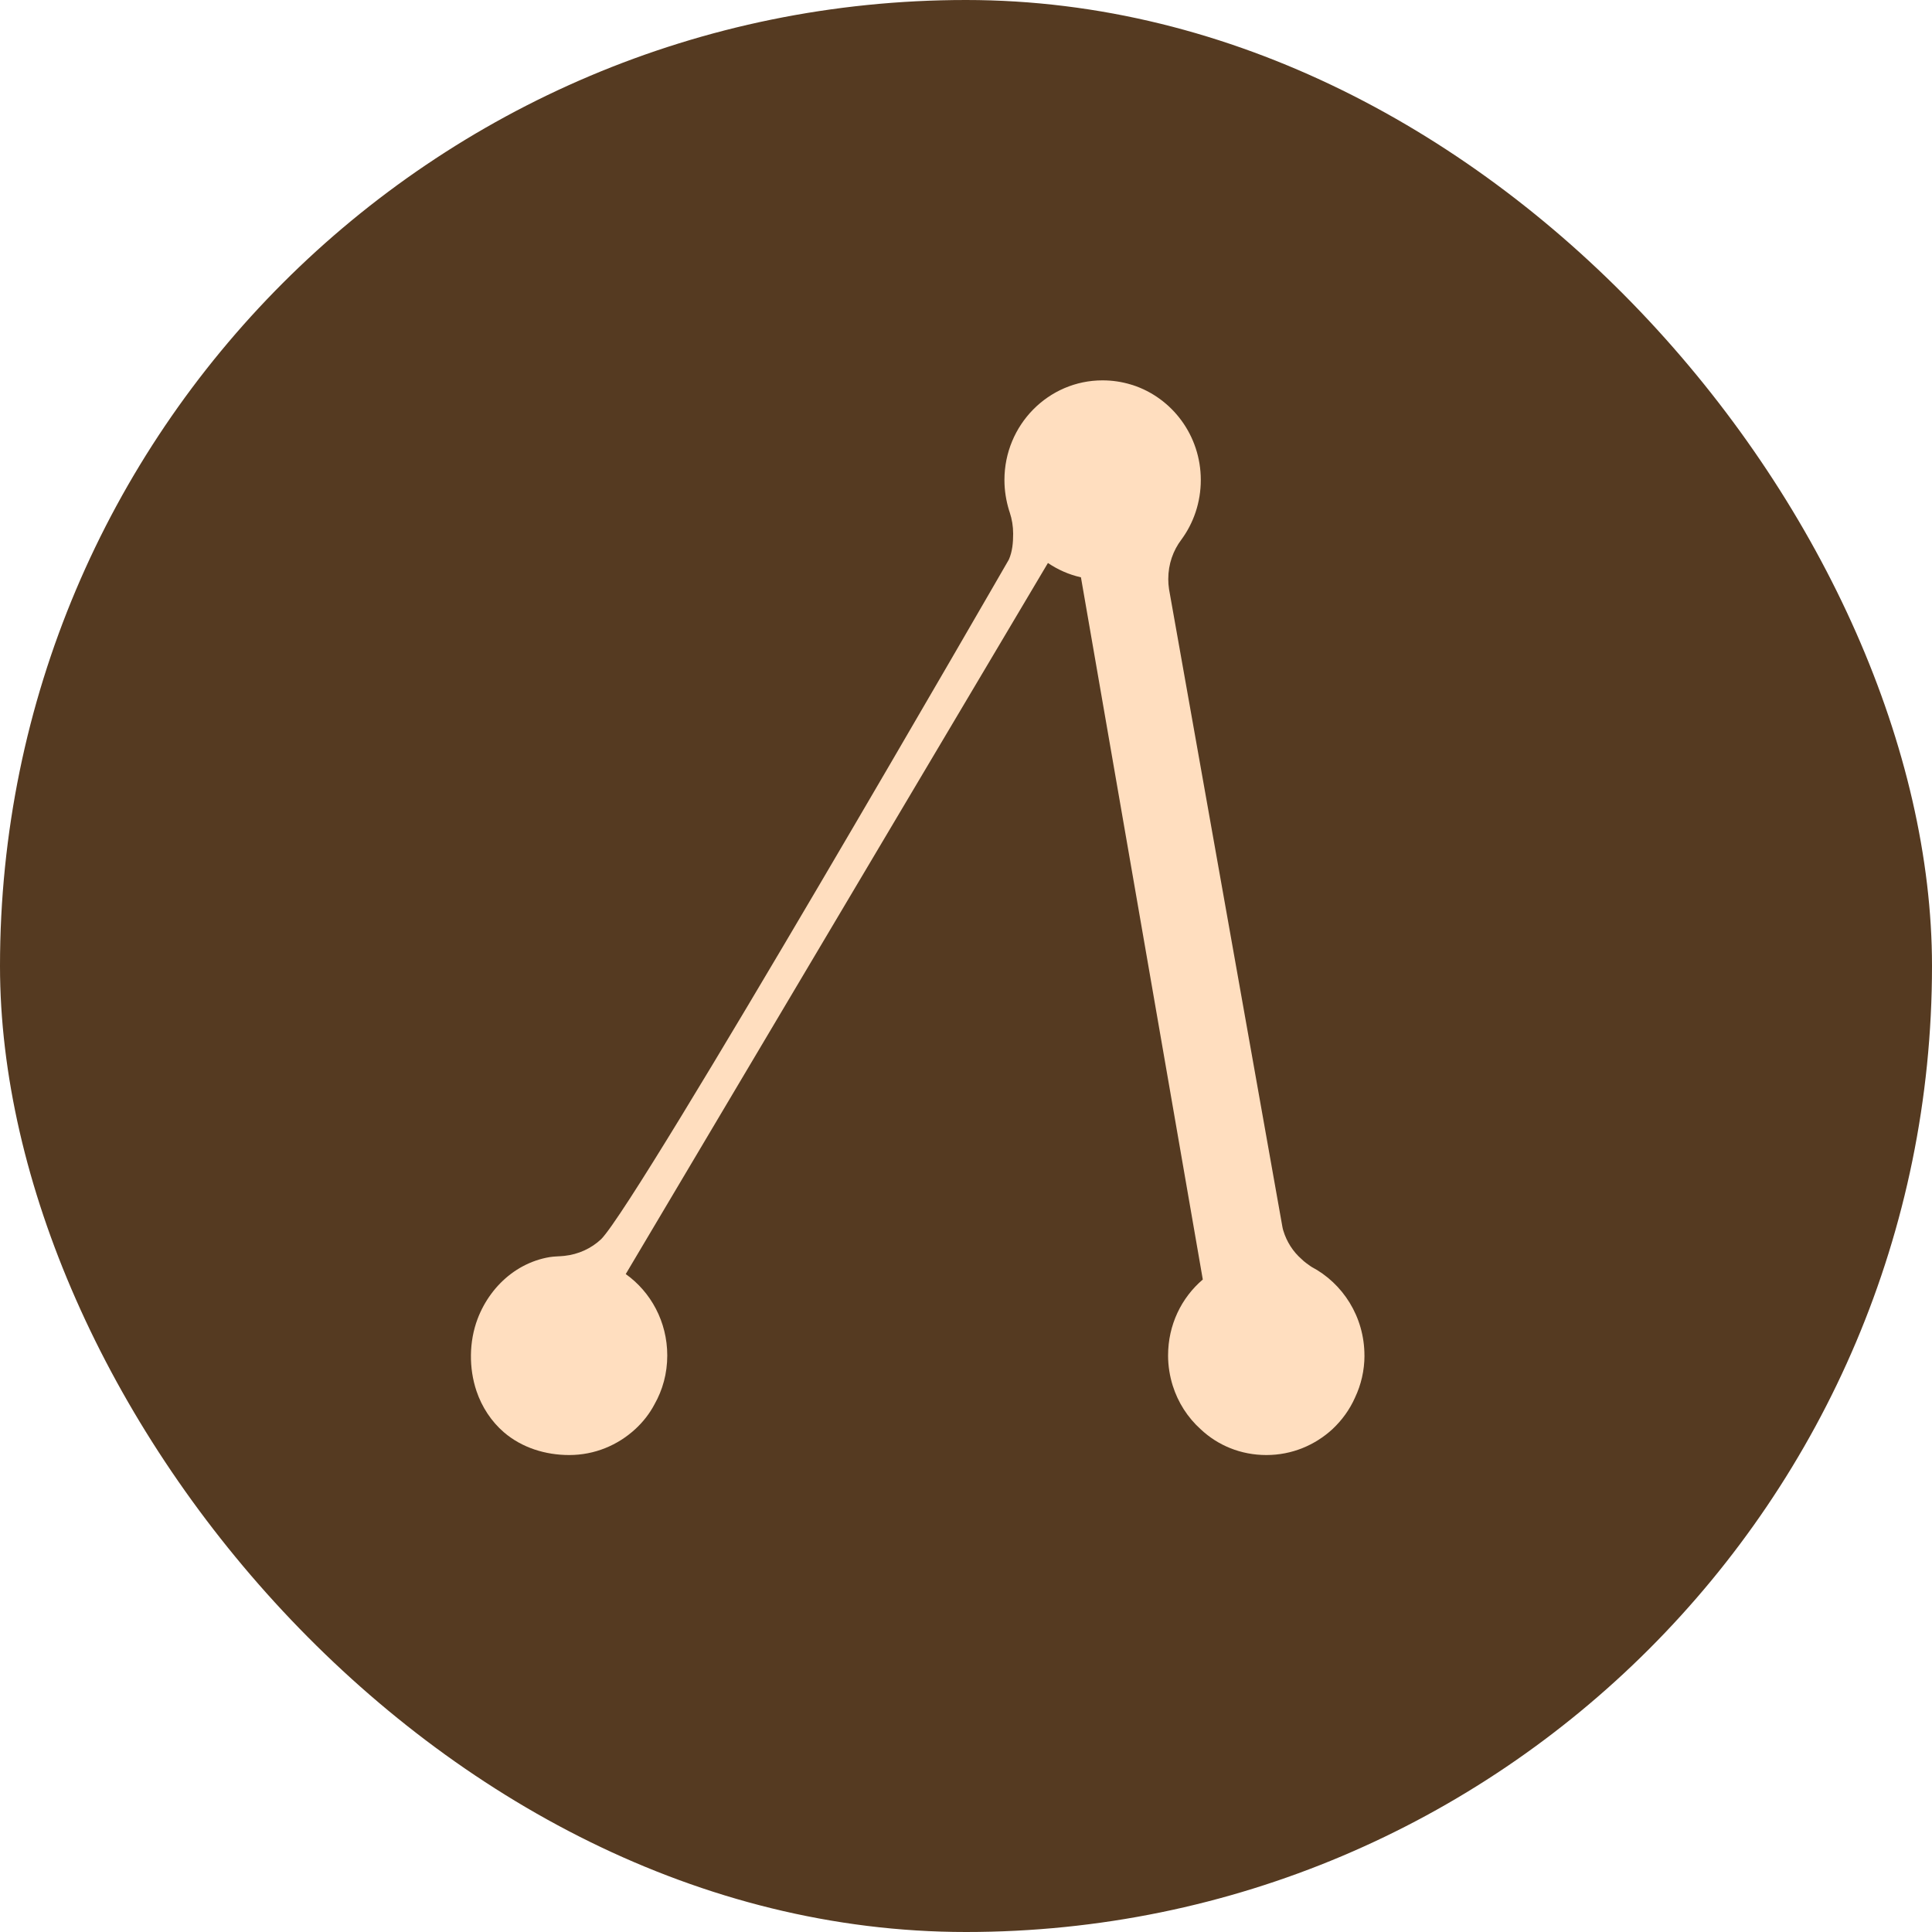 <svg width="160" height="160" viewBox="0 0 160 160" fill="none" xmlns="http://www.w3.org/2000/svg">
<rect width="160" height="160" rx="80" fill="#553A21"/>
<path d="M113 112.254C113 113.497 112.719 114.681 112.216 115.743C111.772 116.745 111.13 117.622 110.345 118.359C108.899 119.686 106.989 120.5 104.877 120.5C102.765 120.5 100.856 119.707 99.429 118.359C98.363 117.397 97.559 116.153 97.118 114.745C96.877 113.968 96.735 113.131 96.735 112.254C96.735 109.722 97.84 107.473 99.611 105.964L89.519 47.811C88.513 47.586 87.609 47.176 86.785 46.625L51.821 105.513C53.893 106.986 55.26 109.457 55.26 112.254C55.26 113.743 54.879 115.111 54.194 116.315C53.794 117.071 53.251 117.767 52.605 118.359C51.159 119.686 49.249 120.5 47.137 120.5C45.191 120.5 43.231 119.905 41.732 118.617C40.686 117.716 39.905 116.516 39.461 115.202C38.822 113.299 38.842 111.104 39.551 109.225C40.11 107.749 41.073 106.428 42.328 105.486C42.95 105.019 43.645 104.649 44.377 104.397C44.751 104.269 45.131 104.172 45.519 104.108C45.906 104.044 46.326 104.051 46.733 104.007C47.899 103.883 48.964 103.395 49.789 102.619C52.976 99.381 83.547 46.346 83.547 46.346C83.839 45.683 83.905 44.95 83.905 44.201C83.905 43.586 83.806 42.994 83.624 42.443L83.564 42.261C83.322 41.464 83.183 40.627 83.183 39.75C83.183 35.195 86.821 31.5 91.303 31.5C92.127 31.5 92.912 31.621 93.656 31.846C93.696 31.866 93.736 31.866 93.795 31.887C97.076 32.949 99.445 36.072 99.445 39.75C99.445 41.605 98.843 43.323 97.837 44.688C97.155 45.589 96.751 46.712 96.751 47.956C96.751 48.242 96.771 48.507 96.814 48.793L106.208 101.63C106.224 101.728 106.254 101.825 106.281 101.923C106.562 102.844 107.085 103.661 107.79 104.273C108.012 104.498 108.273 104.679 108.535 104.864C108.555 104.864 108.575 104.884 108.594 104.905C111.206 106.273 112.997 109.05 112.997 112.257L113 112.254Z" fill="#FFDEBF"/>
</svg>
